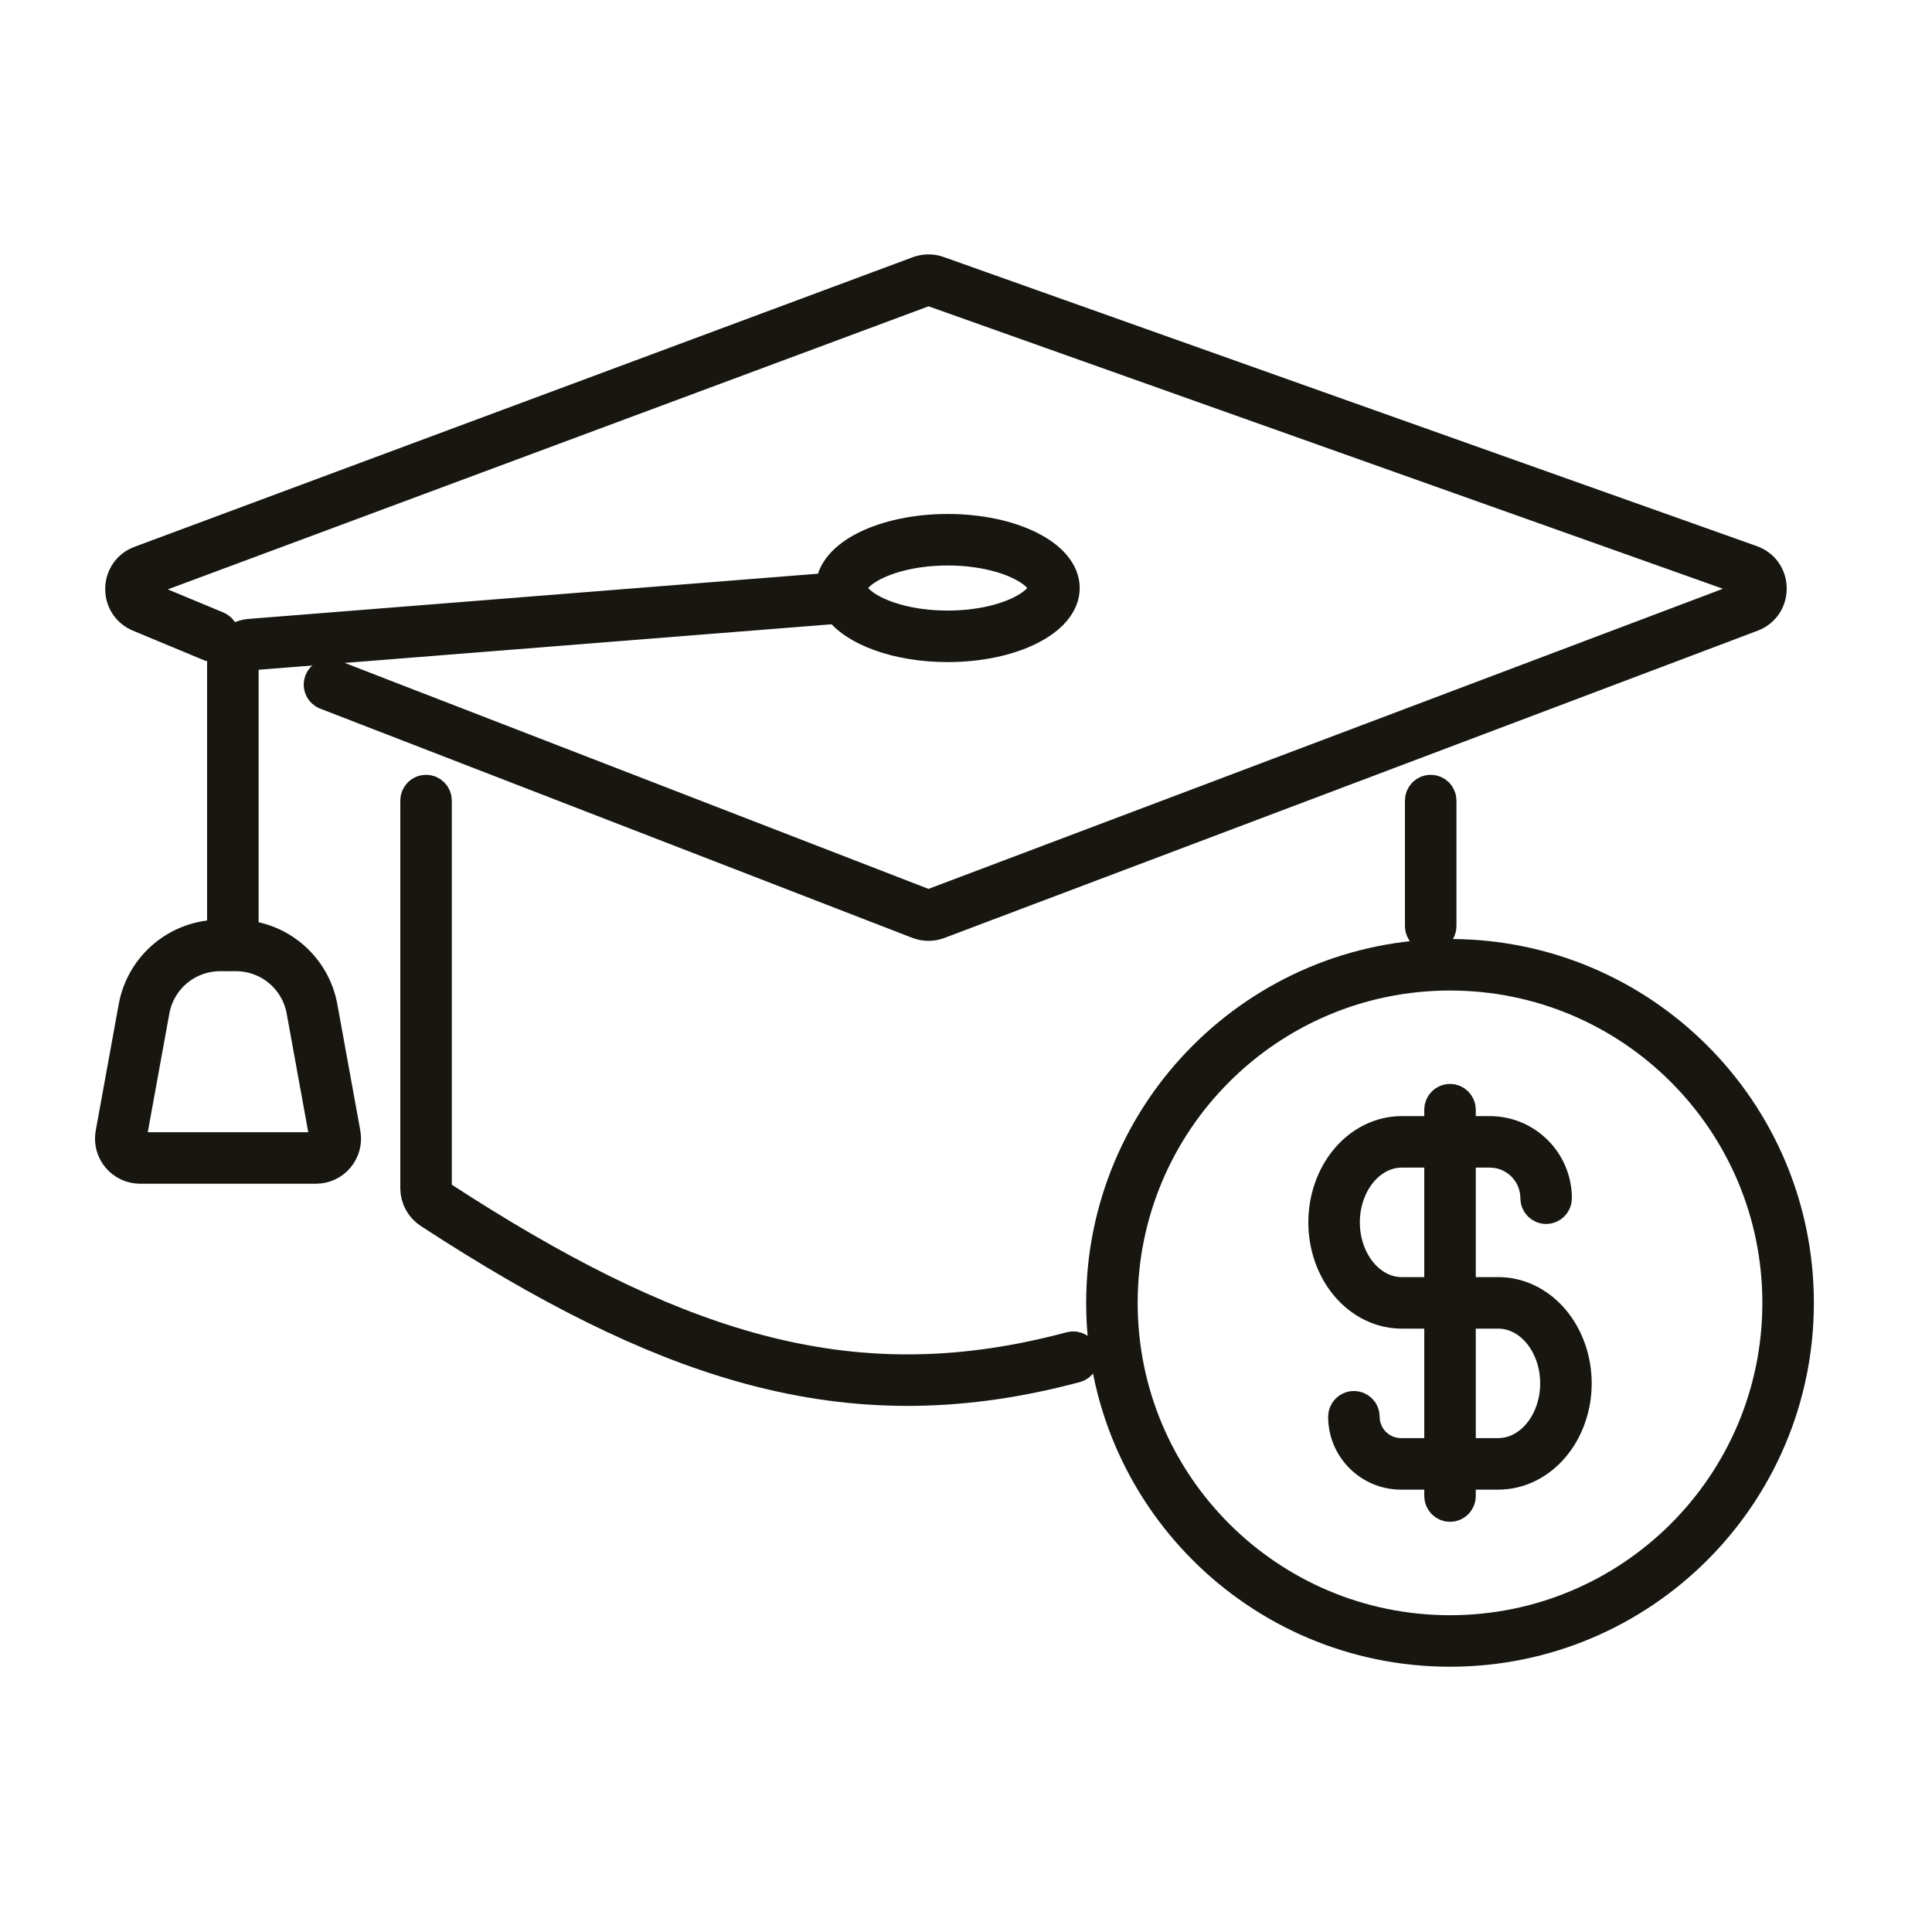 <svg width="80" height="80" viewBox="0 0 80 80" fill="none" xmlns="http://www.w3.org/2000/svg">
<path fill-rule="evenodd" clip-rule="evenodd" d="M60.042 45.549C60.263 45.549 60.441 45.728 60.442 45.949V46.882H61.688C63.198 46.882 64.421 48.106 64.421 49.616C64.421 49.837 64.242 50.016 64.021 50.016C63.801 50.016 63.622 49.836 63.621 49.616C63.621 48.548 62.756 47.682 61.688 47.682H60.442V53.549H62.042L62.205 53.553C63.017 53.601 63.772 54.007 64.328 54.668C64.918 55.371 65.242 56.313 65.242 57.282C65.242 58.252 64.918 59.193 64.328 59.896C63.772 60.558 63.017 60.963 62.205 61.011L62.042 61.016H60.442V61.949C60.442 62.17 60.263 62.349 60.042 62.349C59.821 62.349 59.642 62.169 59.642 61.949V61.016H58.014C56.715 61.016 55.662 59.962 55.662 58.663C55.662 58.443 55.841 58.264 56.062 58.264C56.283 58.264 56.462 58.443 56.462 58.663C56.462 59.521 57.157 60.216 58.014 60.216H59.642V54.349H58.042C57.168 54.349 56.348 53.935 55.756 53.23C55.165 52.527 54.842 51.585 54.842 50.616C54.842 49.646 55.165 48.704 55.756 48.001C56.348 47.296 57.168 46.882 58.042 46.882H59.642V45.949C59.642 45.728 59.821 45.549 60.042 45.549ZM60.442 60.216H62.042L62.157 60.212C62.728 60.178 63.286 59.893 63.715 59.382C64.174 58.836 64.442 58.081 64.442 57.282C64.442 56.484 64.174 55.729 63.715 55.182C63.286 54.672 62.728 54.386 62.157 54.353L62.042 54.349H60.442V60.216ZM58.042 47.682C57.43 47.682 56.826 47.971 56.368 48.516C55.909 49.063 55.642 49.818 55.642 50.616C55.642 51.414 55.909 52.168 56.368 52.715C56.826 53.26 57.43 53.549 58.042 53.549H59.642V47.682H58.042Z" fill="#181611"/>
<path fill-rule="evenodd" clip-rule="evenodd" d="M60.042 39.549C67.995 39.549 74.442 45.996 74.442 53.949C74.442 61.902 67.995 68.349 60.042 68.349C52.089 68.349 45.642 61.901 45.642 53.949C45.642 45.996 52.089 39.549 60.042 39.549ZM60.042 40.349C52.531 40.349 46.442 46.438 46.442 53.949C46.442 61.46 52.531 67.549 60.042 67.549C67.553 67.549 73.642 61.46 73.642 53.949C73.641 46.438 67.553 40.349 60.042 40.349Z" fill="#181611"/>
<path d="M17.642 32.749C17.863 32.749 18.041 32.928 18.042 33.149V49.202C18.042 49.335 18.111 49.462 18.224 49.536L19.159 50.138C23.795 53.081 27.844 55.037 31.75 56.014C35.908 57.055 39.924 56.992 44.339 55.811C44.552 55.754 44.771 55.881 44.828 56.094C44.886 56.307 44.758 56.527 44.545 56.584C40.008 57.798 35.854 57.865 31.556 56.79C27.535 55.784 23.404 53.781 18.729 50.813L17.786 50.206C17.448 49.986 17.242 49.607 17.242 49.202V33.149C17.242 32.928 17.421 32.749 17.642 32.749Z" fill="#181611"/>
<path fill-rule="evenodd" clip-rule="evenodd" d="M39.242 21.949C41.892 21.949 44.041 23.023 44.042 24.349C44.042 25.674 41.893 26.749 39.242 26.749C37.159 26.749 35.387 26.086 34.722 25.159L10.41 27.089C10.202 27.106 10.042 27.279 10.042 27.488V38.76C11.663 38.881 13.018 40.083 13.313 41.705L14.264 46.934C14.397 47.67 13.832 48.349 13.083 48.349H5.8C5.052 48.349 4.486 47.67 4.62 46.934L5.571 41.705C5.882 39.993 7.372 38.749 9.112 38.749H9.242V27.488C9.242 26.862 9.723 26.341 10.346 26.292L34.442 24.379C34.442 24.369 34.442 24.359 34.442 24.349C34.442 23.023 36.591 21.949 39.242 21.949ZM9.112 39.549C7.759 39.549 6.599 40.517 6.357 41.848L5.406 47.077C5.362 47.322 5.551 47.549 5.8 47.549H13.083C13.333 47.549 13.521 47.322 13.477 47.077L12.526 41.848C12.284 40.517 11.124 39.549 9.771 39.549H9.112ZM39.242 22.749C38.014 22.749 36.941 23 36.205 23.367C35.422 23.759 35.242 24.152 35.242 24.349C35.242 24.545 35.422 24.938 36.205 25.33C36.941 25.698 38.014 25.949 39.242 25.949C40.47 25.949 41.543 25.698 42.278 25.33C43.062 24.938 43.242 24.545 43.242 24.349C43.242 24.152 43.061 23.759 42.278 23.367C41.543 23 40.47 22.749 39.242 22.749Z" fill="#181611"/>
<path d="M59.242 32.749C59.462 32.749 59.642 32.928 59.642 33.149V38.349C59.642 38.57 59.463 38.749 59.242 38.749C59.021 38.749 58.842 38.569 58.842 38.349V33.149C58.842 32.928 59.021 32.749 59.242 32.749Z" fill="#181611"/>
<path d="M38.13 11.243C38.366 11.178 38.618 11.186 38.85 11.269L72.52 23.241C73.573 23.615 73.587 25.099 72.542 25.494L38.869 38.215C38.593 38.319 38.287 38.318 38.012 38.211L13.497 28.721L13.425 28.685C13.269 28.585 13.199 28.384 13.269 28.204C13.339 28.024 13.525 27.923 13.708 27.954L13.786 27.976L38.301 37.465C38.393 37.501 38.494 37.501 38.586 37.467L72.259 24.746C72.607 24.614 72.603 24.12 72.252 23.995L38.581 12.023C38.515 11.999 38.444 11.994 38.376 12.007L38.308 12.025L6.083 24.016C5.743 24.142 5.734 24.62 6.069 24.76L8.996 25.979L9.067 26.018C9.22 26.123 9.285 26.324 9.211 26.503C9.137 26.681 8.948 26.777 8.765 26.742L8.688 26.718L5.761 25.499C4.756 25.08 4.784 23.646 5.804 23.266L38.029 11.275L38.13 11.243Z" fill="#181611"/>
<path fill-rule="evenodd" clip-rule="evenodd" d="M60.042 45.549C60.263 45.549 60.441 45.728 60.442 45.949V46.882H61.688C63.198 46.882 64.421 48.106 64.421 49.616C64.421 49.837 64.242 50.016 64.021 50.016C63.801 50.016 63.622 49.836 63.621 49.616C63.621 48.548 62.756 47.682 61.688 47.682H60.442V53.549H62.042L62.205 53.553C63.017 53.601 63.772 54.007 64.328 54.668C64.918 55.371 65.242 56.313 65.242 57.282C65.242 58.252 64.918 59.193 64.328 59.896C63.772 60.558 63.017 60.963 62.205 61.011L62.042 61.016H60.442V61.949C60.442 62.17 60.263 62.349 60.042 62.349C59.821 62.349 59.642 62.169 59.642 61.949V61.016H58.014C56.715 61.016 55.662 59.962 55.662 58.663C55.662 58.443 55.841 58.264 56.062 58.264C56.283 58.264 56.462 58.443 56.462 58.663C56.462 59.521 57.157 60.216 58.014 60.216H59.642V54.349H58.042C57.168 54.349 56.348 53.935 55.756 53.23C55.165 52.527 54.842 51.585 54.842 50.616C54.842 49.646 55.165 48.704 55.756 48.001C56.348 47.296 57.168 46.882 58.042 46.882H59.642V45.949C59.642 45.728 59.821 45.549 60.042 45.549ZM60.442 60.216H62.042L62.157 60.212C62.728 60.178 63.286 59.893 63.715 59.382C64.174 58.836 64.442 58.081 64.442 57.282C64.442 56.484 64.174 55.729 63.715 55.182C63.286 54.672 62.728 54.386 62.157 54.353L62.042 54.349H60.442V60.216ZM58.042 47.682C57.43 47.682 56.826 47.971 56.368 48.516C55.909 49.063 55.642 49.818 55.642 50.616C55.642 51.414 55.909 52.168 56.368 52.715C56.826 53.26 57.43 53.549 58.042 53.549H59.642V47.682H58.042Z" stroke="#181611" stroke-width="1.333" stroke-linecap="round"/>
<path fill-rule="evenodd" clip-rule="evenodd" d="M60.042 39.549C67.995 39.549 74.442 45.996 74.442 53.949C74.442 61.902 67.995 68.349 60.042 68.349C52.089 68.349 45.642 61.901 45.642 53.949C45.642 45.996 52.089 39.549 60.042 39.549ZM60.042 40.349C52.531 40.349 46.442 46.438 46.442 53.949C46.442 61.46 52.531 67.549 60.042 67.549C67.553 67.549 73.642 61.46 73.642 53.949C73.641 46.438 67.553 40.349 60.042 40.349Z" stroke="#181611" stroke-width="1.333" stroke-linecap="round"/>
<path d="M17.642 32.749C17.863 32.749 18.041 32.928 18.042 33.149V49.202C18.042 49.335 18.111 49.462 18.224 49.536L19.159 50.138C23.795 53.081 27.844 55.037 31.75 56.014C35.908 57.055 39.924 56.992 44.339 55.811C44.552 55.754 44.771 55.881 44.828 56.094C44.886 56.307 44.758 56.527 44.545 56.584C40.008 57.798 35.854 57.865 31.556 56.79C27.535 55.784 23.404 53.781 18.729 50.813L17.786 50.206C17.448 49.986 17.242 49.607 17.242 49.202V33.149C17.242 32.928 17.421 32.749 17.642 32.749Z" stroke="#181611" stroke-width="1.333" stroke-linecap="round"/>
<path fill-rule="evenodd" clip-rule="evenodd" d="M39.242 21.949C41.892 21.949 44.041 23.023 44.042 24.349C44.042 25.674 41.893 26.749 39.242 26.749C37.159 26.749 35.387 26.086 34.722 25.159L10.41 27.089C10.202 27.106 10.042 27.279 10.042 27.488V38.76C11.663 38.881 13.018 40.083 13.313 41.705L14.264 46.934C14.397 47.67 13.832 48.349 13.083 48.349H5.8C5.052 48.349 4.486 47.67 4.62 46.934L5.571 41.705C5.882 39.993 7.372 38.749 9.112 38.749H9.242V27.488C9.242 26.862 9.723 26.341 10.346 26.292L34.442 24.379C34.442 24.369 34.442 24.359 34.442 24.349C34.442 23.023 36.591 21.949 39.242 21.949ZM9.112 39.549C7.759 39.549 6.599 40.517 6.357 41.848L5.406 47.077C5.362 47.322 5.551 47.549 5.8 47.549H13.083C13.333 47.549 13.521 47.322 13.477 47.077L12.526 41.848C12.284 40.517 11.124 39.549 9.771 39.549H9.112ZM39.242 22.749C38.014 22.749 36.941 23 36.205 23.367C35.422 23.759 35.242 24.152 35.242 24.349C35.242 24.545 35.422 24.938 36.205 25.33C36.941 25.698 38.014 25.949 39.242 25.949C40.47 25.949 41.543 25.698 42.278 25.33C43.062 24.938 43.242 24.545 43.242 24.349C43.242 24.152 43.061 23.759 42.278 23.367C41.543 23 40.47 22.749 39.242 22.749Z" stroke="#181611" stroke-width="1.333" stroke-linecap="round"/>
<path d="M59.242 32.749C59.462 32.749 59.642 32.928 59.642 33.149V38.349C59.642 38.57 59.463 38.749 59.242 38.749C59.021 38.749 58.842 38.569 58.842 38.349V33.149C58.842 32.928 59.021 32.749 59.242 32.749Z" stroke="#181611" stroke-width="1.333" stroke-linecap="round"/>
<path d="M38.13 11.243C38.366 11.178 38.618 11.186 38.85 11.269L72.52 23.241C73.573 23.615 73.587 25.099 72.542 25.494L38.869 38.215C38.593 38.319 38.287 38.318 38.012 38.211L13.497 28.721L13.425 28.685C13.269 28.585 13.199 28.384 13.269 28.204C13.339 28.024 13.525 27.923 13.708 27.954L13.786 27.976L38.301 37.465C38.393 37.501 38.494 37.501 38.586 37.467L72.259 24.746C72.607 24.614 72.603 24.12 72.252 23.995L38.581 12.023C38.515 11.999 38.444 11.994 38.376 12.007L38.308 12.025L6.083 24.016C5.743 24.142 5.734 24.62 6.069 24.76L8.996 25.979L9.067 26.018C9.22 26.123 9.285 26.324 9.211 26.503C9.137 26.681 8.948 26.777 8.765 26.742L8.688 26.718L5.761 25.499C4.756 25.08 4.784 23.646 5.804 23.266L38.029 11.275L38.13 11.243Z" stroke="#181611" stroke-width="1.333" stroke-linecap="round"/>
</svg>
